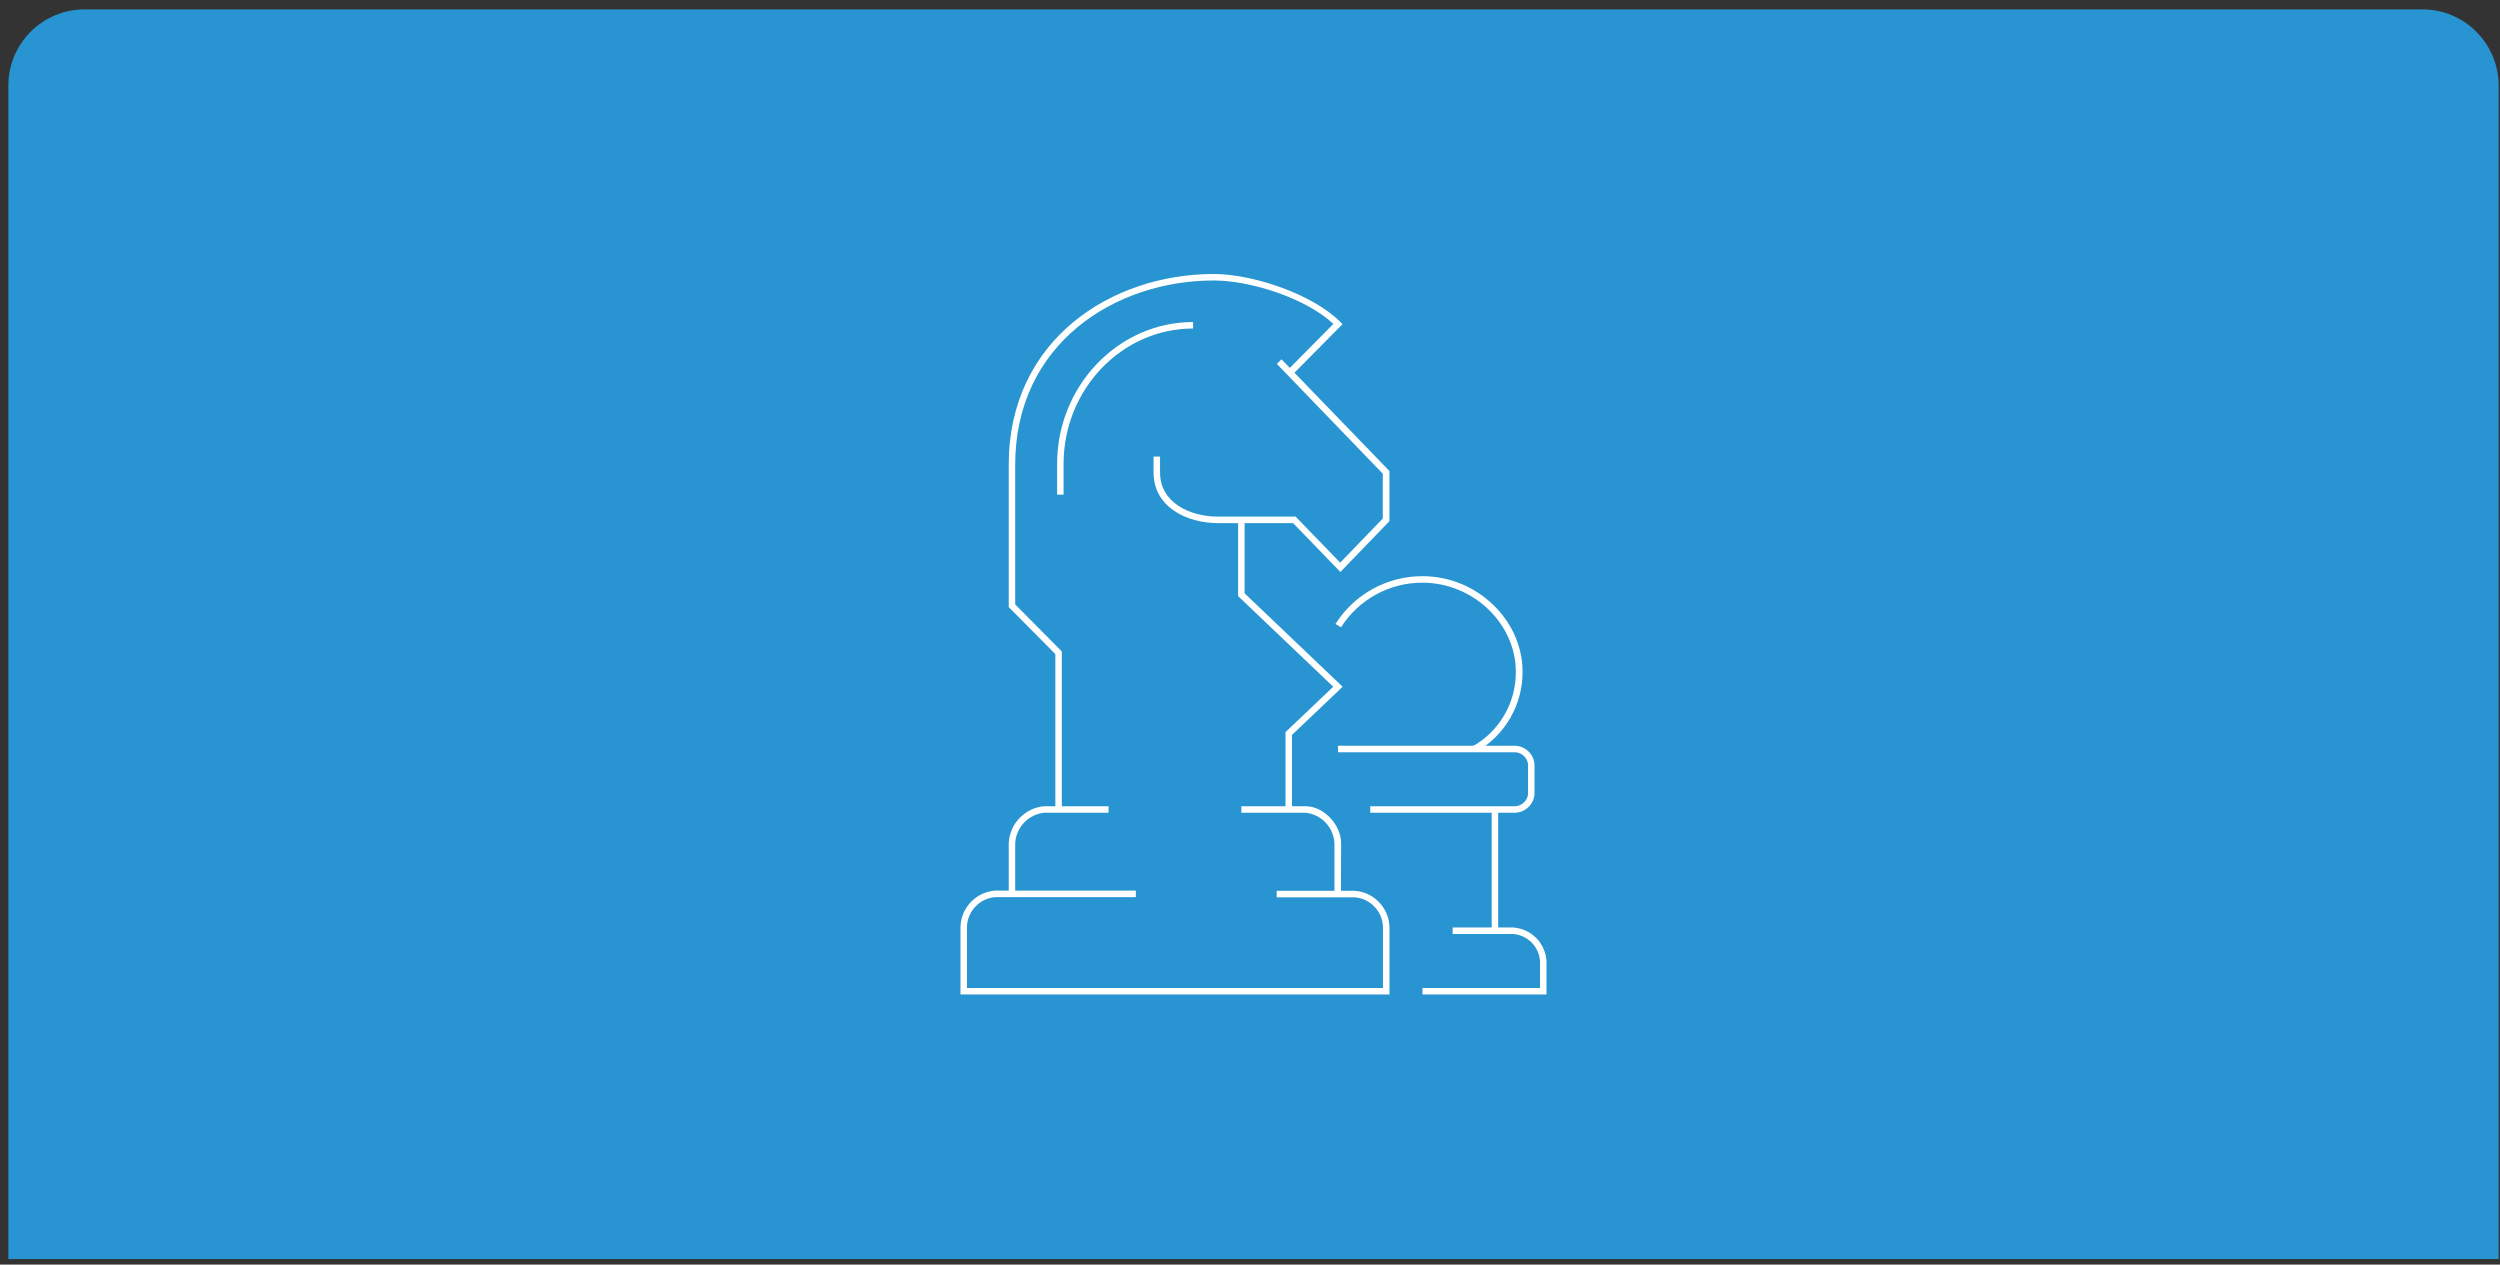 <?xml version="1.0" encoding="UTF-8"?> <svg xmlns="http://www.w3.org/2000/svg" width="257" height="130" viewBox="0 0 257 130" fill="none"><rect x="0" y="0" width="257" height="130" fill="#333333" stroke="none"/><path d="M0.859 8.801C0.859 4.474 4.367 0.966 8.695 0.966H249.024C253.351 0.966 256.859 4.474 256.859 8.801V129.431H0.859V8.801Z" fill="#2895D2"></path><g clip-path="url(#clip0_2014_1549)"><path d="M104.363 91.909H103.697V86.684C103.79 84.679 105.35 83.053 107.345 82.881H113.961V83.548H107.345C105.712 83.717 104.446 85.054 104.363 86.698V91.909Z" fill="white"></path><path d="M137.849 91.909H137.183V86.684C137.095 85.055 135.845 83.728 134.228 83.548H127.611V82.881H134.228C136.065 82.881 137.869 84.769 137.869 86.698L137.849 91.909Z" fill="white"></path><path d="M142.837 102.232H98.738V95.226C98.824 93.278 100.347 91.702 102.286 91.556H116.764V92.223H102.286C100.722 92.365 99.496 93.633 99.404 95.206V101.565H142.171V95.226C142.079 93.653 140.853 92.385 139.289 92.243H131.241V91.576H139.289C141.22 91.721 142.741 93.286 142.837 95.226V102.232Z" fill="white"></path><path d="M132.817 83.202H132.152V75.261L137.057 70.597L127.279 61.282V53.342H127.945V60.995L138.023 70.597L132.817 75.548V83.202Z" fill="white"></path><path d="M137.79 58.8L132.93 53.775H125.202C122.014 53.775 118.586 52.141 118.586 48.557V46.936H119.252V48.557C119.252 51.687 122.333 53.108 125.202 53.108H133.19L137.77 57.839L142.149 53.308V48.697L131.26 37.407L131.739 36.94L142.835 48.424V53.575L137.79 58.8Z" fill="white"></path><path d="M109.155 83.201H108.49V67.241L103.697 62.41V47.783C103.697 34.879 114.301 28.166 124.778 28.166C128.692 28.166 134.856 30.168 137.778 33.09L138.011 33.324L132.992 38.395L132.526 37.888L137.072 33.297C134.177 30.595 128.459 28.833 124.778 28.833C114.634 28.833 104.363 35.319 104.363 47.783V62.136L109.155 66.967V83.201Z" fill="white"></path><path d="M151.767 77.276L151.448 76.689C154.174 75.126 155.848 72.211 155.828 69.062C155.828 64.098 151.435 59.901 146.229 59.901C142.839 59.89 139.68 61.62 137.856 64.485L137.283 64.145C139.233 61.07 142.622 59.215 146.256 59.233C151.821 59.233 156.52 63.737 156.52 69.062C156.532 72.46 154.715 75.599 151.767 77.276Z" fill="white"></path><path d="M155.75 83.549H140.86V82.882H155.75C156.432 82.855 156.994 82.339 157.081 81.661V78.551C156.994 77.873 156.432 77.357 155.75 77.33H137.545V76.663H155.75C156.796 76.696 157.653 77.506 157.747 78.551V81.661C157.653 82.706 156.796 83.516 155.75 83.549Z" fill="white"></path><path d="M158.979 102.232H146.232V101.565H158.314V98.789C158.205 97.303 157.027 96.121 155.545 96.013H149.334V95.346H155.545C157.392 95.46 158.865 96.937 158.979 98.789V102.232Z" fill="white"></path><path d="M154.011 83.202V95.64H153.346V83.202H154.011Z" fill="white"></path><path d="M109.336 50.854H108.67V47.691C108.67 39.684 114.947 33.105 122.648 33.105V33.772C115.326 33.772 109.336 40.017 109.336 47.691V50.854Z" fill="white"></path></g><defs><clipPath id="clip0_2014_1549"><rect width="60.208" height="74.103" fill="white" transform="translate(98.754 28.148)"></rect></clipPath></defs></svg> 